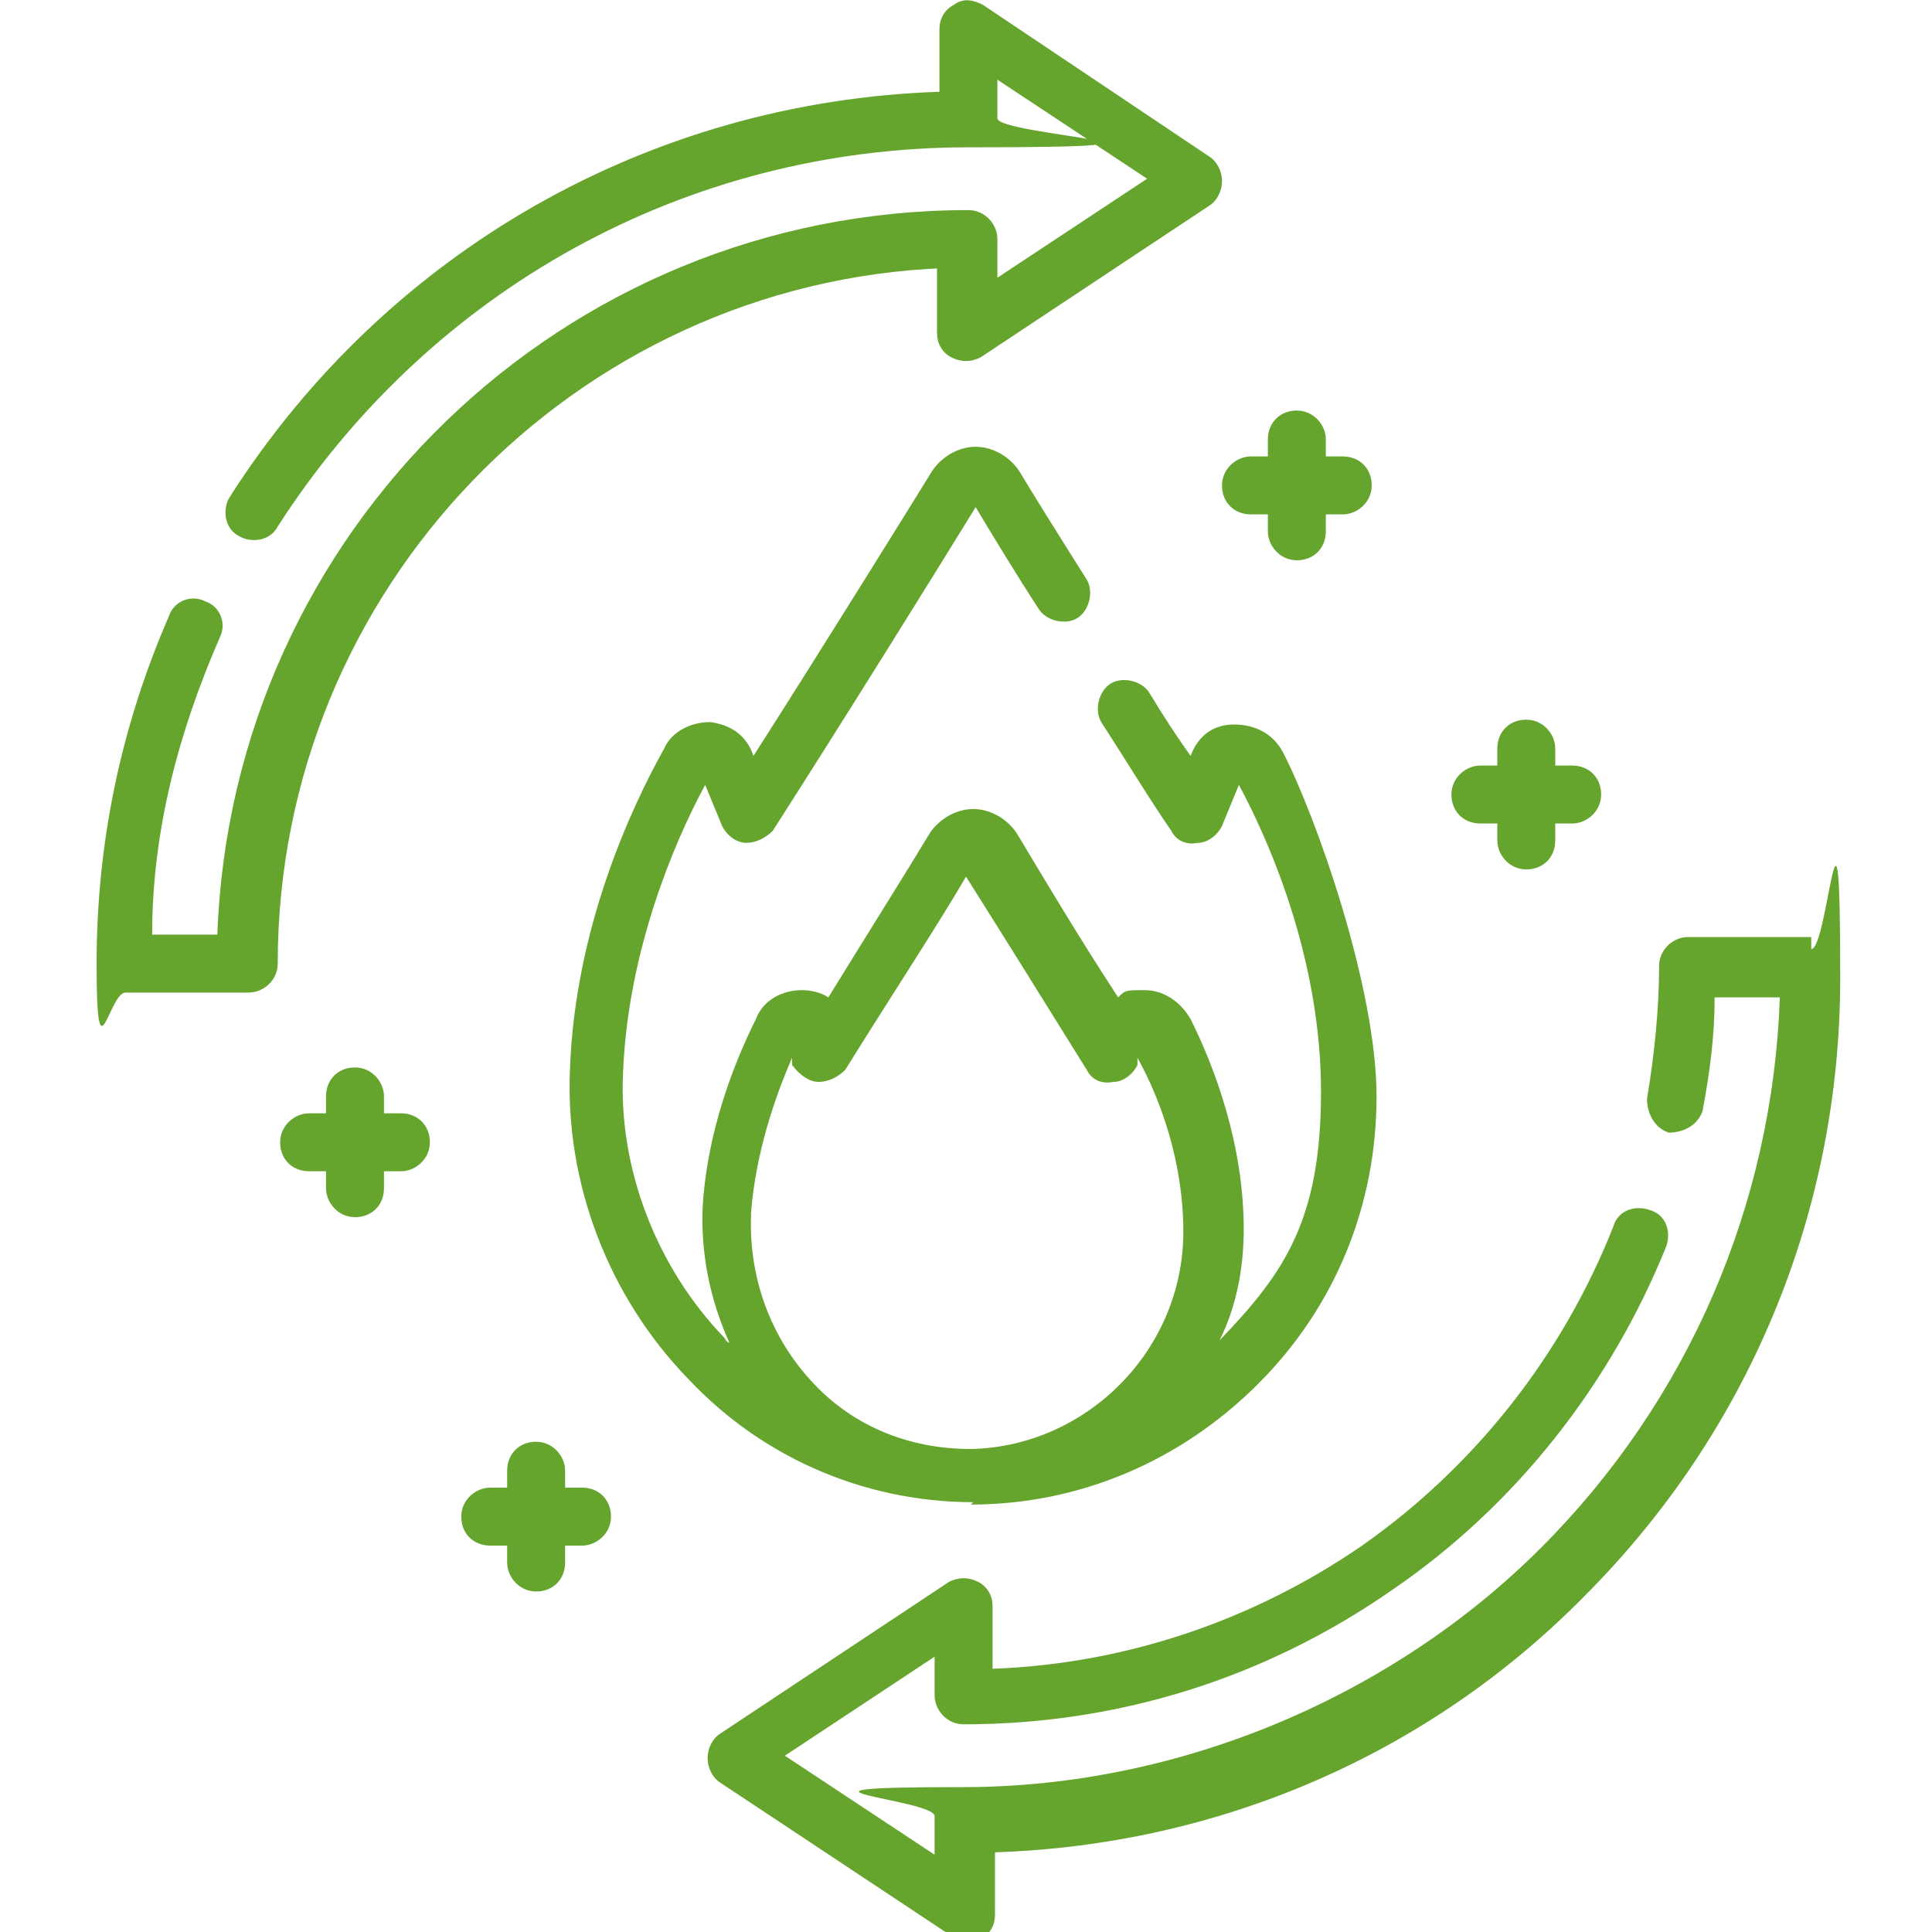 <?xml version="1.0" encoding="UTF-8"?>
<svg id="Camada_1" data-name="Camada 1" xmlns="http://www.w3.org/2000/svg" version="1.1" viewBox="0 0 80 80">
  <defs>
    <style>
      .cls-1 {
        fill: #65a52d;
        stroke-width: 0px;
      }
    </style>
  </defs>
  <g id="_010-metabolism-1_1" data-name=" 010-metabolism-1 1">
    <g id="Group">
      <g id="Group_2" data-name="Group 2">
        <path id="Vector" class="cls-1" d="M38.8,11.2v2.6c0,.4.2.8.6,1,.4.2.8.2,1.2,0l9.5-6.3c.3-.2.5-.6.5-1s-.2-.8-.5-1L40.7.2C40.3,0,39.9-.1,39.5.2c-.4.2-.6.6-.6,1v2.6c-12,.4-22.9,6.6-29.4,16.8-.3.5-.2,1.3.4,1.6.5.3,1.3.2,1.6-.4,6.3-9.8,16.9-15.7,28.6-15.7s1.2-.5,1.2-1.2v-1.6l6.2,4.1-6.2,4.1v-1.6c0-.6-.5-1.2-1.2-1.2-16.8,0-30.5,13.3-31.1,30h-2.7c0-4.3,1.1-8.4,2.8-12.3.3-.6,0-1.3-.6-1.5-.6-.3-1.3,0-1.5.6-2,4.6-3,9.4-3,14.4s.5,1.2,1.2,1.2h5.1c.6,0,1.2-.5,1.2-1.2,0-15.5,12.3-28.2,27.6-28.8h-.3Z"/>
        <path id="Vector_2" data-name="Vector 2" class="cls-1" d="M75,38.8h-5.1c-.6,0-1.2.5-1.2,1.2,0,1.8-.2,3.7-.5,5.5,0,.6.3,1.2.9,1.4.6,0,1.2-.3,1.4-.9.3-1.6.5-3.1.5-4.7h2.7c-.3,8.6-3.8,16.7-9.9,22.8s-14.9,9.9-23.9,9.9-1.2.5-1.2,1.2v1.6l-6.2-4.1,6.2-4.1v1.6c0,.6.5,1.2,1.2,1.2,6.4,0,12.5-1.9,17.8-5.6,5.1-3.5,9-8.5,11.3-14.2.2-.6,0-1.3-.7-1.5-.6-.2-1.3,0-1.5.7-2.1,5.3-5.7,9.9-10.4,13.2-4.5,3.1-9.8,4.9-15.3,5.1v-2.6c0-.4-.2-.8-.6-1-.4-.2-.8-.2-1.2,0l-9.5,6.3c-.3.2-.5.6-.5,1s.2.8.5,1l9.5,6.3c.2,0,.4.2.7.2s.4,0,.6,0c.4-.2.6-.6.6-1v-2.6c9.2-.3,17.9-4,24.4-10.6,6.8-6.8,10.6-15.9,10.6-25.6s-.5-1.2-1.2-1.2v-.4Z"/>
        <path id="Vector_3" data-name="Vector 3" class="cls-1" d="M40.2,62.3c4.5,0,8.7-1.8,11.9-5,3.2-3.2,4.9-7.4,4.9-11.9s-2.5-11.6-3.9-14.3c-.4-.7-1.1-1.1-2-1.1s-1.5.5-1.8,1.3h0c-.5-.7-1.1-1.6-1.7-2.6-.3-.5-1.1-.7-1.6-.4-.5.3-.7,1.1-.4,1.6,1.1,1.7,2,3.2,2.9,4.5.2.4.6.6,1.1.5.4,0,.8-.3,1-.7l.7-1.7c1.4,2.6,3.4,7.4,3.4,12.7s-1.5,7.5-4.2,10.3h0c.7-1.4,1-3,1-4.6,0-3.5-1.2-6.7-2.2-8.7-.4-.7-1.1-1.2-1.9-1.2s-.8,0-1.1.3c-1.7-2.6-3.3-5.3-4.2-6.8-.4-.6-1.1-1-1.8-1s-1.4.4-1.8,1c-.9,1.5-2.6,4.2-4.2,6.8-.3-.2-.7-.3-1.1-.3-.8,0-1.6.4-1.9,1.2-.9,1.8-2,4.6-2.2,7.7-.1,2,.3,3.9,1.1,5.7,0,0-.1,0-.2-.2-2.8-2.9-4.4-7-4.2-11,.2-5,2.1-9.5,3.4-11.9l.7,1.7c.2.4.6.7,1,.7s.8-.2,1.1-.5c3.2-5,6.8-10.8,8.4-13.4.6,1,1.5,2.5,2.6,4.2.3.5,1.1.7,1.6.4.5-.3.7-1.1.4-1.6-1.2-1.9-2.2-3.5-2.8-4.5-.4-.6-1.1-1-1.8-1s-1.4.4-1.8,1c-1.3,2.1-4.4,7.1-7.4,11.8h0c-.3-.9-1-1.3-1.8-1.4-.8,0-1.6.4-1.9,1.1-1.4,2.5-3.7,7.5-3.9,13.3-.2,4.7,1.6,9.4,4.9,12.8,3.2,3.4,7.6,5.2,12.2,5.1h-.4ZM31.1,50.2c.2-2.5,1-4.8,1.7-6.4v.3c.3.4.7.7,1.1.7s.8-.2,1.1-.5c1.8-2.9,3.9-6.1,5-8,1.2,1.9,3.2,5.1,5,8,.2.4.6.6,1.1.5.4,0,.8-.3,1-.7v-.3c1,1.8,1.9,4.4,1.9,7.2,0,4.9-4,8.9-8.8,9-2.5,0-4.8-.9-6.5-2.7-1.8-1.9-2.7-4.4-2.6-7h0Z"/>
        <path id="Vector_4" data-name="Vector 4" class="cls-1" d="M51.8,21.3h.7v.7c0,.6.5,1.2,1.2,1.2s1.2-.5,1.2-1.2v-.7h.7c.6,0,1.2-.5,1.2-1.2s-.5-1.2-1.2-1.2h-.7v-.7c0-.6-.5-1.2-1.2-1.2s-1.2.5-1.2,1.2v.7h-.7c-.6,0-1.2.5-1.2,1.2s.5,1.2,1.2,1.2Z"/>
        <path id="Vector_5" data-name="Vector 5" class="cls-1" d="M61.3,34.1h.7v.7c0,.6.5,1.2,1.2,1.2s1.2-.5,1.2-1.2v-.7h.7c.6,0,1.2-.5,1.2-1.2s-.5-1.2-1.2-1.2h-.7v-.7c0-.6-.5-1.2-1.2-1.2s-1.2.5-1.2,1.2v.7h-.7c-.6,0-1.2.5-1.2,1.2s.5,1.2,1.2,1.2Z"/>
        <path id="Vector_6" data-name="Vector 6" class="cls-1" d="M16.6,46.1h-.7v-.7c0-.6-.5-1.2-1.2-1.2s-1.2.5-1.2,1.2v.7h-.7c-.6,0-1.2.5-1.2,1.2s.5,1.2,1.2,1.2h.7v.7c0,.6.5,1.2,1.2,1.2s1.2-.5,1.2-1.2v-.7h.7c.6,0,1.2-.5,1.2-1.2s-.5-1.2-1.2-1.2Z"/>
        <path id="Vector_7" data-name="Vector 7" class="cls-1" d="M24.1,61.6h-.7v-.7c0-.6-.5-1.2-1.2-1.2s-1.2.5-1.2,1.2v.7h-.7c-.6,0-1.2.5-1.2,1.2s.5,1.2,1.2,1.2h.7v.7c0,.6.5,1.2,1.2,1.2s1.2-.5,1.2-1.2v-.7h.7c.6,0,1.2-.5,1.2-1.2s-.5-1.2-1.2-1.2Z"/>
      </g>
    </g>
  </g>
</svg>
